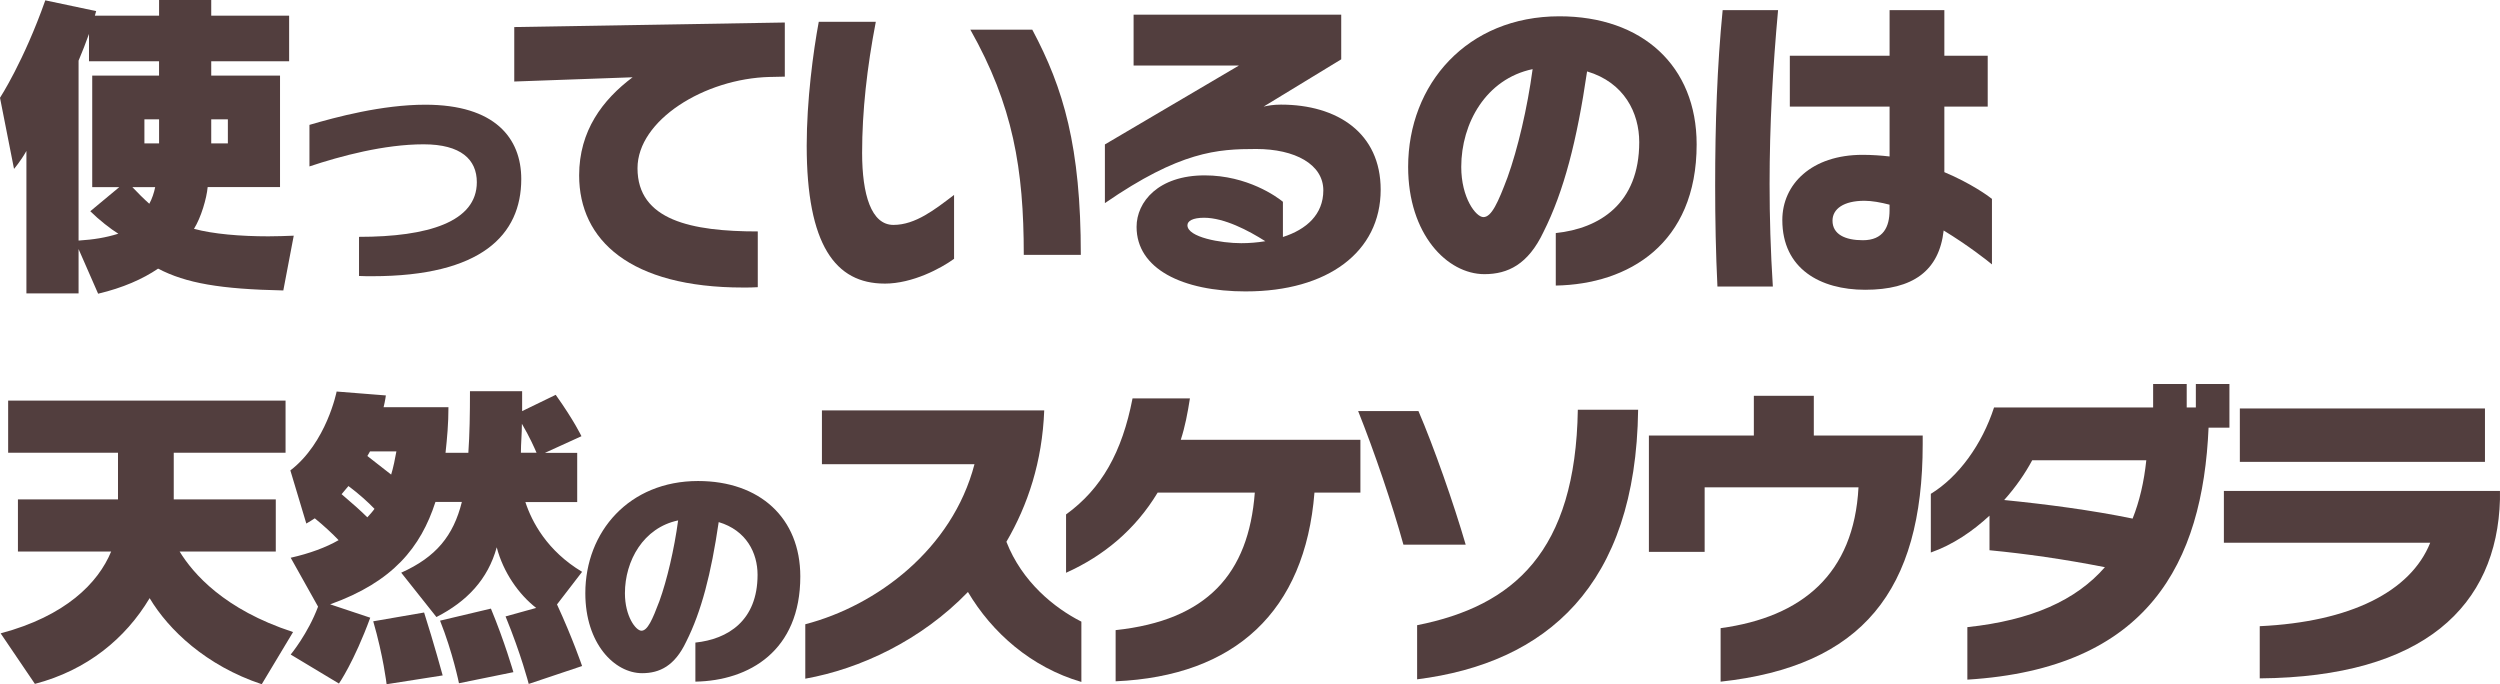 <?xml version="1.0" encoding="UTF-8"?>
<svg id="_レイヤー_2" data-name="レイヤー 2" xmlns="http://www.w3.org/2000/svg" viewBox="0 0 812.97 222.5">
  <defs>
    <style>
      .cls-1 {
        fill: #523e3e;
      }
    </style>
  </defs>
  <g id="FISH">
    <g>
      <path class="cls-1" d="m92.12,94.45c-20.35-.42-31.59-2.33-40.71-7.1-4.98,3.39-11.45,6.25-19.5,8.16l-6.36-14.52v14.42H8.59v-46.32c-1.91,3.39-4.03,5.83-4.03,5.83L0,31.8S7.74,19.93,14.73.11l16.54,3.5c-.11.42-.21.85-.42,1.48h20.88V0h16.96v5.09h25.33v14.84h-25.33v4.66h22.37v36.25h-23.53c-.32,3.61-2.12,9.86-4.45,13.57,6.25,1.7,15.16,2.44,24.17,2.44,2.76,0,5.62-.11,8.27-.21l-3.39,17.81ZM51.73,19.93h-22.79v-8.9c-1.06,2.97-2.23,5.94-3.39,8.69v58.51c4.98-.32,8.8-.95,12.93-2.23-2.44-1.48-6.36-4.56-9.12-7.31l9.43-7.84h-8.8V24.59h21.73v-4.66Zm-8.69,40.92c1.7,1.8,3.82,3.92,5.51,5.41.85-1.48,1.59-3.71,1.91-5.41h-7.42Zm8.69-22.05h-4.77v7.84h4.77v-7.84Zm22.37,0h-5.41v7.84h5.41v-7.84Z"/>
      <path class="cls-1" d="m121.02,89.82c-1.34,0-2.76,0-4.27-.08v-12.72c22.51,0,38.31-4.9,38.31-17.77,0-7.35-5.13-12.32-17.3-12.32-12.8,0-26.94,3.79-37.13,7.19v-13.51c8.61-2.53,23.62-6.56,37.68-6.56,22.67,0,31.2,10.9,31.2,24.17,0,18.17-12.96,31.6-48.5,31.6Z"/>
      <path class="cls-1" d="m250.35,25.02c-21.31.53-43.04,14.1-43.04,29.68,0,16.96,17.6,20.56,39.11,20.56v18.13c-1.59.11-3.18.11-4.77.11-36.68,0-53.32-15.37-53.32-36.46,0-14.52,7.63-24.59,17.38-31.91l-38.48,1.38V8.8l87.98-1.48v17.6l-4.88.11Z"/>
      <path class="cls-1" d="m287.66,92.22c-16.01,0-25.33-12.61-25.33-44.84,0-14.73,2.12-30.64,3.92-40.28h18.55c-2.86,14.84-4.45,29.04-4.45,42.61s2.97,23.43,10.18,23.43,13.57-5.09,19.72-9.75v20.78c-4.24,3.07-13.46,8.06-22.58,8.06Zm45.26-9.33c0-27.98-3.5-48.65-17.38-73.25h20.14c10.18,19.08,15.79,38.06,15.79,73.25h-18.55Z"/>
      <path class="cls-1" d="m405.22,94.77c-20.88,0-35.62-7.42-35.62-20.99,0-8.16,7.1-16.75,22.15-16.75,13.89,0,23.53,7,25.44,8.59v11.45c7.63-2.44,13.14-7.31,13.14-15.16,0-8.48-9.22-13.46-21.84-13.46s-24.7.74-49.19,17.6v-19.08l43.57-25.65h-34.24V4.77h67.52v14.52l-25.23,15.37c1.48-.32,3.18-.64,5.62-.64,18.34,0,32.44,9.22,32.44,27.67,0,20.25-17.28,33.07-43.78,33.07Zm-13.67-23.96c-3.71,0-5.41,1.06-5.41,2.44,0,3.92,10.92,5.83,17.49,5.83,2.65,0,5.19-.21,7.84-.64-5.51-3.5-13.36-7.63-19.93-7.63Z"/>
      <path class="cls-1" d="m505.92,92.86v-17.07c14.2-1.48,27.14-9.54,27.14-29.57,0-9.54-4.88-19.4-16.96-23-3.29,22.47-7.53,39.01-14.2,52.26-4.98,10.49-11.55,13.67-19.19,13.67-12.08,0-24.8-12.93-24.8-34.88,0-26.92,19.19-48.97,49.19-48.97,26.92,0,44.63,16.11,44.63,41.66,0,32.44-22.26,45.48-45.79,45.9Zm-30.74-38.58c0,10.07,4.77,16.32,7.21,16.32,2.65,0,4.77-4.77,7.84-12.93,3.29-9.12,6.47-22.58,8.16-35.19-15.16,3.18-23.21,17.6-23.21,31.8Z"/>
      <path class="cls-1" d="m575.45,59.89c0,10.71.32,21.73,1.06,33.29h-18.02c-.53-10.81-.74-21.73-.74-32.97,0-19.82.64-38.69,2.44-56.92h18.02c-1.7,18.66-2.76,37.1-2.76,56.61Zm56.61,15.05c-1.48,13.14-9.96,19.29-25.55,19.29-14.52,0-26.92-6.78-26.92-22.68,0-11.66,9.54-21.2,26.08-21.2,2.97,0,6.04.21,8.8.53v-16.22h-32.44v-16.54h32.44V3.29h17.81v14.84h14.1v16.54h-14.1v21.31c8.59,3.6,14.31,7.74,15.48,8.69v21.31c-1.38-1.17-7.84-6.25-15.69-11.02Zm-17.6-8.38c-2.86-.74-5.72-1.27-8.16-1.27-6.78,0-10.39,2.65-10.39,6.47,0,4.45,4.13,6.36,9.86,6.36,6.68,0,8.69-4.35,8.69-9.75v-1.8Z"/>
      <path class="cls-1" d="m85.12,222.5c-18.13-6.04-30.32-17.7-36.46-27.99-7.84,13.14-20.35,23.43-37.31,27.88L.21,205.96c21.09-5.62,31.69-16.32,35.94-26.61H5.83v-16.96h32.54v-15.16H2.65v-16.96h90.21v16.96h-36.36v15.16h33.18v16.96h-31.27c4.35,7.1,14.42,18.87,36.89,26.18l-10.18,16.96Z"/>
      <path class="cls-1" d="m171.93,222.39s-2.44-9.54-7.53-21.94l9.96-2.76c-5.62-4.35-10.71-11.55-12.83-19.72-2.86,10.39-9.65,17.6-19.61,22.68l-11.45-14.42c11.34-5.09,16.96-11.98,19.72-23h-8.59c-4.77,14.73-13.78,25.97-34.24,33.29l13.04,4.35c-5.3,14.42-10.18,21.41-10.18,21.41l-15.69-9.43s5.62-6.79,8.9-15.58l-8.9-15.9c6.15-1.38,11.55-3.39,15.58-5.72-2.01-2.12-4.88-4.77-7.74-7.1-.85.53-1.8,1.17-2.76,1.7l-5.19-17.28c11.77-9.01,15.05-25.65,15.05-25.65l16.01,1.27s-.21,1.7-.74,3.82h21.09c0,5.3-.42,9.96-.95,14.84h7.42c.42-5.94.53-12.61.53-20.03h16.96v6.47l10.92-5.3c6.04,8.48,8.37,13.46,8.37,13.46l-11.87,5.41h10.49v16.01h-16.85c2.12,6.47,7.1,15.9,18.44,22.68l-8.16,10.6c5.09,11.02,8.16,20.03,8.16,20.03l-17.38,5.83Zm-58.62-64.34c-.42.53-1.8,2.12-2.23,2.65,3.39,2.86,6.47,5.62,8.37,7.53.53-.53,1.91-2.12,2.33-2.76-2.01-2.12-5.19-4.98-8.48-7.42Zm7-11.24l-.85,1.48c1.59,1.27,6.25,4.88,7.74,6.04.64-2.01,1.38-5.62,1.7-7.53h-8.59Zm5.41,75.69s-1.06-9.12-4.35-20.46l16.54-2.86c3.18,9.96,6.04,20.46,6.04,20.46l-18.23,2.86Zm23.53-.32s-2.01-9.96-6.15-20.35l16.54-3.92c4.45,10.71,7.31,20.67,7.31,20.67l-17.7,3.6Zm20.46-84.38c0,3.29-.32,6.36-.32,9.43h5.09c-.74-1.7-2.23-5.09-4.77-9.43Z"/>
      <path class="cls-1" d="m226.13,221.68v-12.72c10.58-1.11,20.22-7.11,20.22-22.04,0-7.11-3.63-14.46-12.64-17.14-2.45,16.75-5.61,29.07-10.59,38.94-3.71,7.82-8.61,10.19-14.3,10.19-9.01,0-18.48-9.64-18.48-25.99,0-20.06,14.3-36.5,36.65-36.5,20.06,0,33.26,12.01,33.26,31.04,0,24.17-16.59,33.89-34.13,34.2Zm-22.91-28.75c0,7.5,3.55,12.17,5.37,12.17,1.98,0,3.55-3.55,5.85-9.64,2.45-6.79,4.82-16.83,6.08-26.23-11.3,2.37-17.3,13.11-17.3,23.7Z"/>
      <path class="cls-1" d="m314.77,192.5c-15.26,15.79-35.09,25.02-52.9,28.2v-17.7c23.21-6.04,47.81-24.38,55.02-52.05h-49.61v-17.49h72.29c-.64,16.64-5.3,30.74-12.3,42.72,5.09,13.04,15.58,21.52,24.38,25.97v19.61c-16.32-4.77-29.04-16.01-36.89-29.26Z"/>
      <path class="cls-1" d="m427.45,160.17c-3.07,38.69-25.86,59.68-64.66,61.38v-16.64c29.68-3.18,43.25-18.23,45.26-44.73h-31.59c-7.21,11.98-17.49,20.56-29.79,26.08v-18.97c11.55-8.37,18.23-20.25,21.62-37.74h18.66c-.74,4.77-1.59,9.22-2.97,13.46h58.41v17.17h-14.95Z"/>
      <path class="cls-1" d="m456.38,177.13c-3.5-12.72-9.43-30.21-14.73-43.46h19.61c4.98,11.55,11.45,30,15.37,43.46h-20.25Zm4.45,43.78v-17.6c31.48-6.25,51.52-23.96,52.26-70.07h19.61c-.74,57.35-29.89,82.36-71.87,87.67Z"/>
      <path class="cls-1" d="m559.52,221.65v-17.38c26.5-3.6,43.35-17.6,44.84-45.79h-50.03v20.99h-18.13v-37.84h34.13v-12.93h19.5v12.93h35.41v2.76c0,47.7-19.72,72.29-65.72,77.28Z"/>
      <path class="cls-1" d="m718.2,139.07c-1.91,44.1-19.72,78.34-78.44,81.94v-17.07c20.88-2.23,35.3-8.69,44.73-19.5-13.57-2.65-25.55-4.35-37.53-5.51v-11.24c-5.51,5.09-11.87,9.44-19.08,11.98v-19.08c9.01-5.51,16.64-16.01,20.56-28.09h51.73v-7.63h10.92v7.63h2.97v-7.63h10.92v14.2h-6.78Zm-57.35,10.6c-2.33,4.35-5.41,8.8-9.12,12.93,13.78,1.38,28.41,3.29,41.77,6.04,2.23-5.62,3.71-11.87,4.45-18.97h-37.1Z"/>
      <path class="cls-1" d="m734.84,220.59v-16.96c29.47-1.38,49.08-11.24,55.44-27.14h-67.1v-16.85h89.78v2.76c-.95,34.66-24.8,57.77-78.12,58.2Zm-6.47-70.39v-17.38h79.71v17.38h-79.71Z"/>
    </g>
  </g>
</svg>